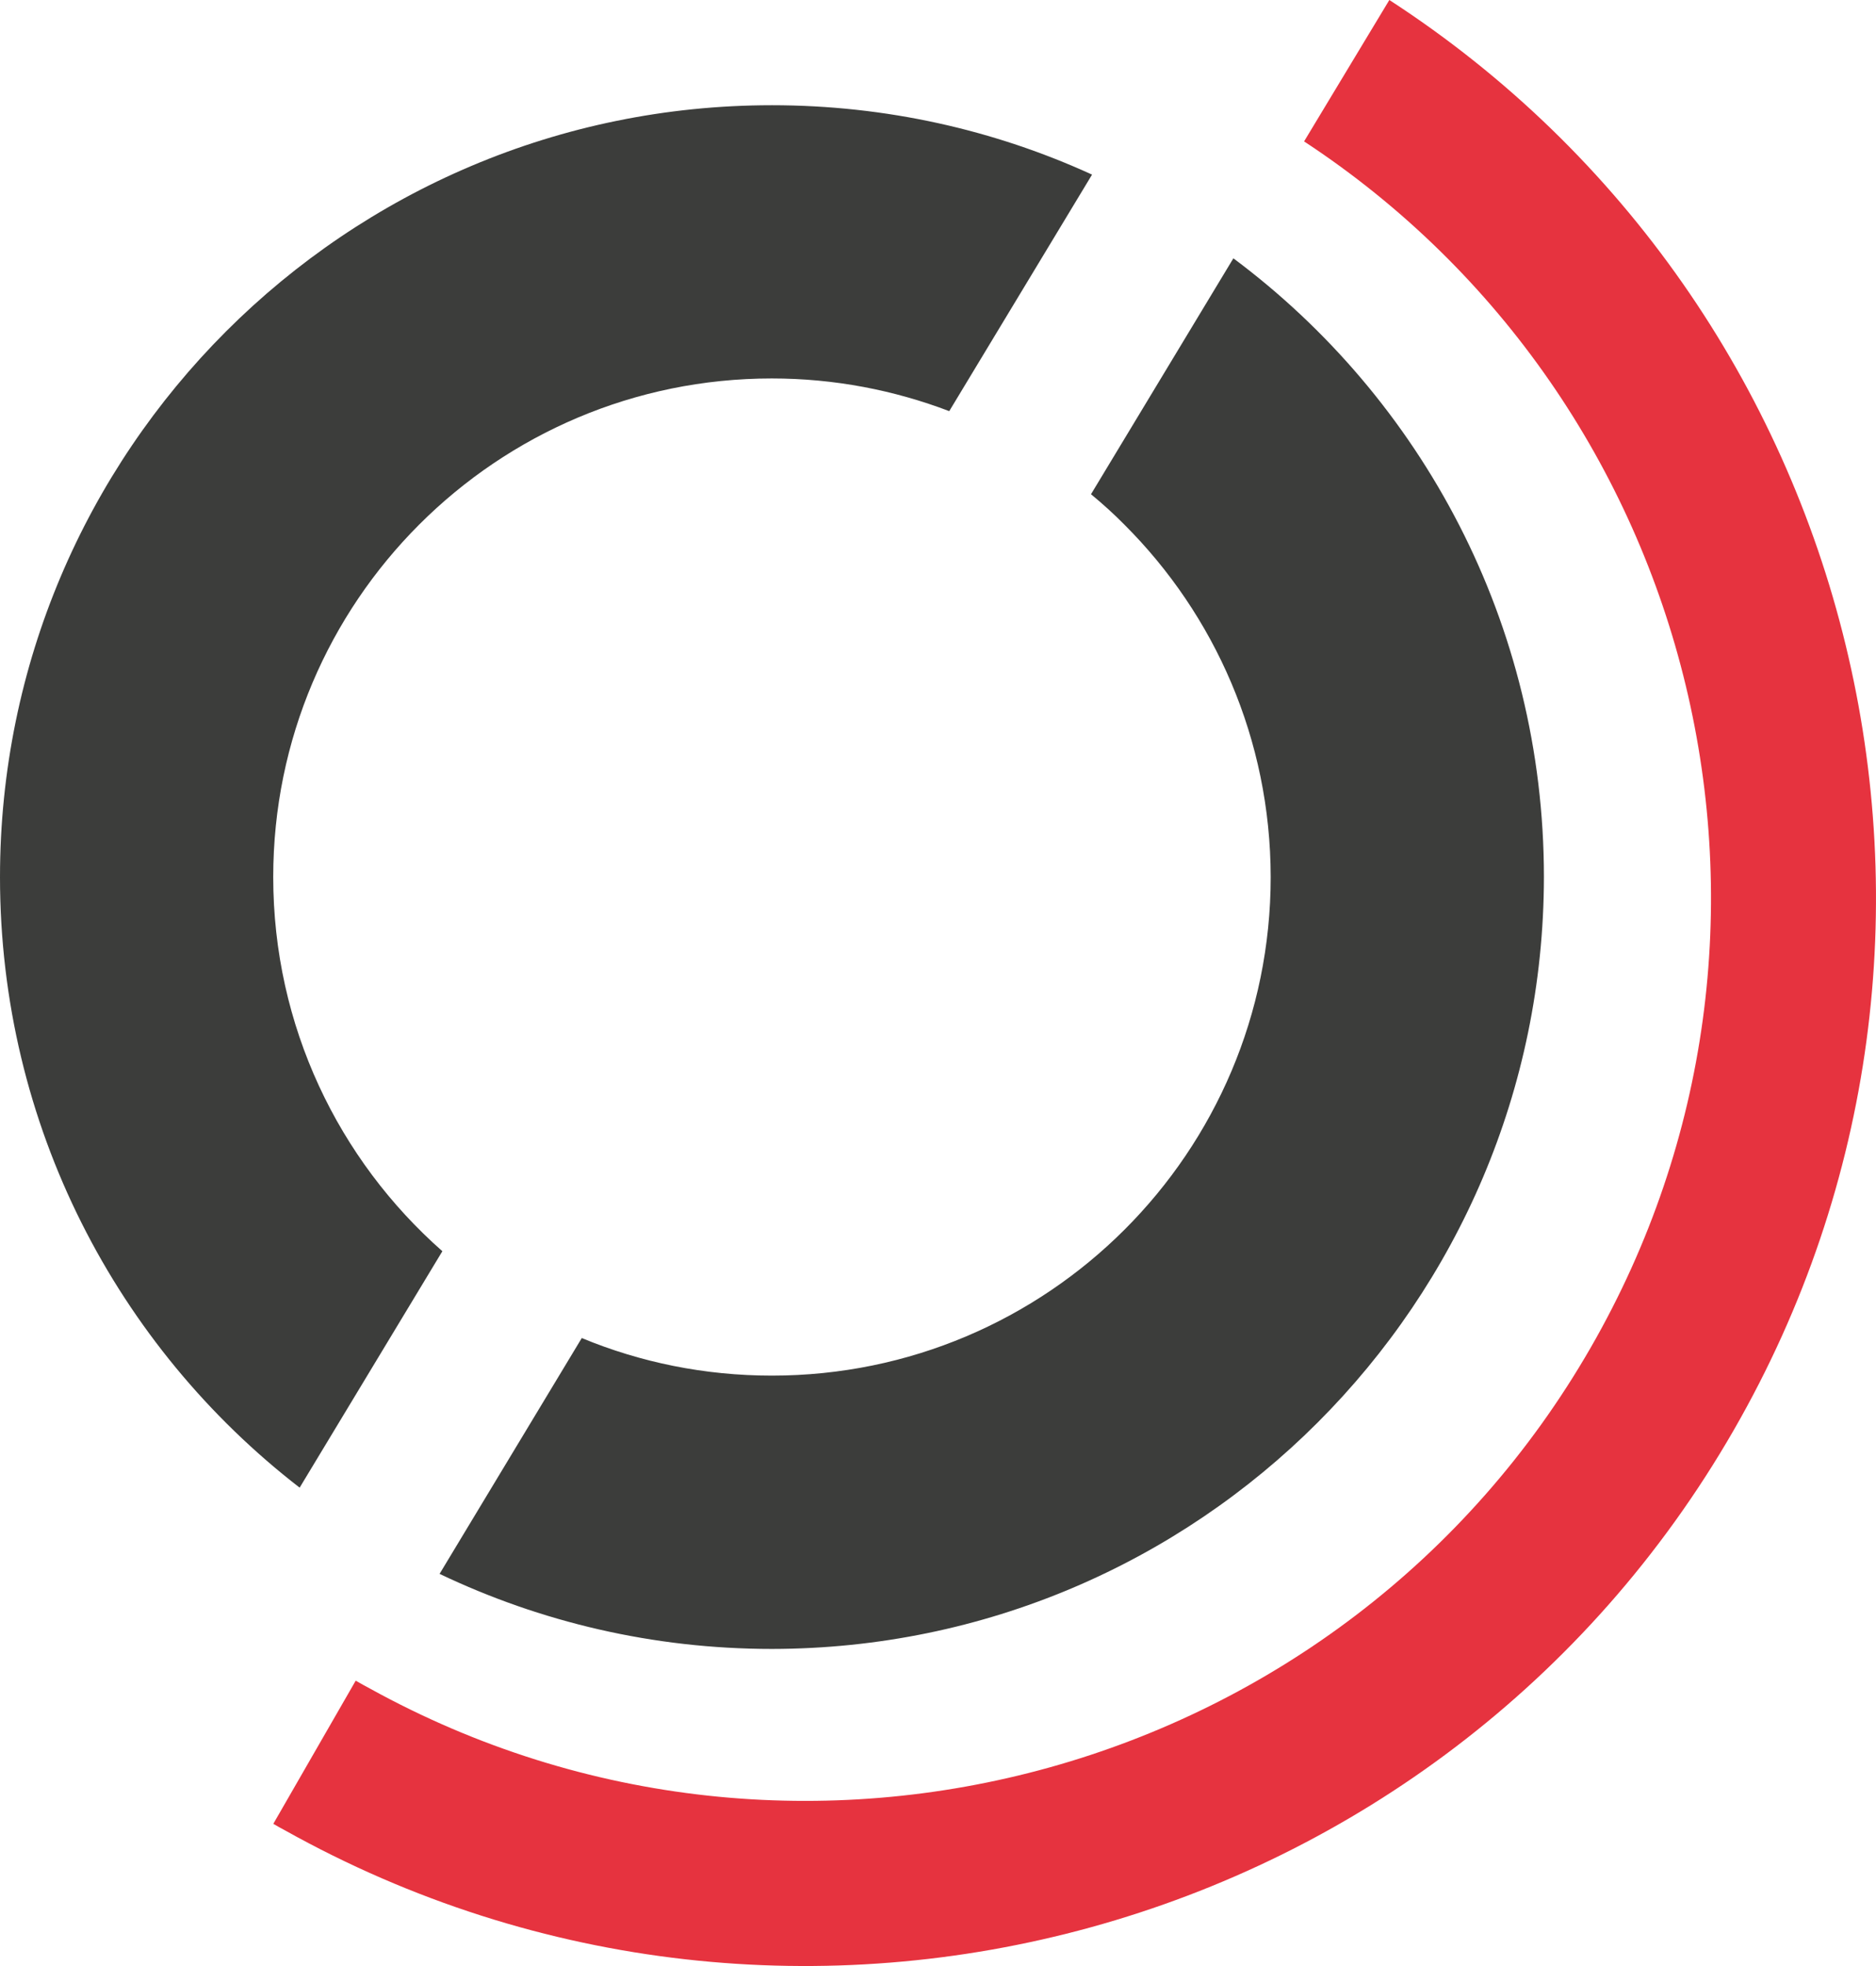 <?xml version="1.0" encoding="UTF-8"?>
<svg id="Livello_2" data-name="Livello 2" xmlns="http://www.w3.org/2000/svg" viewBox="0 0 215.18 225.51">
  <defs>
    <style>
      .cls-1 {
        fill: #e6333f;
      }

      .cls-2 {
        fill: #3c3d3b;
      }
    </style>
  </defs>
  <g id="Livello_1-2" data-name="Livello 1">
    <g>
      <path id="Tracciato_158" data-name="Tracciato 158" class="cls-2" d="m141.47,29.63l-16.33,27.06c1.33,1.1,2.62,2.26,3.83,3.49,10.36,10.34,16.76,24.63,16.78,40.42,0,31.58-25.61,57.19-57.21,57.19-7.72,0-15.08-1.52-21.81-4.31l-16.31,27.05c11.54,5.51,24.48,8.61,38.12,8.61,48.89-.05,88.49-39.66,88.55-88.54,0-29.05-14-54.85-35.62-70.97Zm-52.93-17.56C39.65,12.07,0,51.72,0,100.61c0,28.5,13.45,53.86,34.37,70.03l16.37-27.12c-11.9-10.48-19.4-25.83-19.4-42.92,0-31.58,25.61-57.19,57.19-57.19,7.17,0,14.02,1.34,20.35,3.75l16.38-27.13c-11.19-5.12-23.64-7.96-36.74-7.96Z"/>
      <path class="cls-1" d="m159.36,0c54.25,35.18,72.12,107.32,39.51,164.03-33.47,58.2-107.76,78.59-166.2,45.91-.45-.24-.89-.48-1.32-.74l9.45-16.42c.55.31,1.1.63,1.66.92,49.32,27.22,111.8,9.91,140-39.13,27.48-47.78,12.57-108.48-32.88-138.35L159.36,0Z"/>
    </g>
  </g>
</svg>